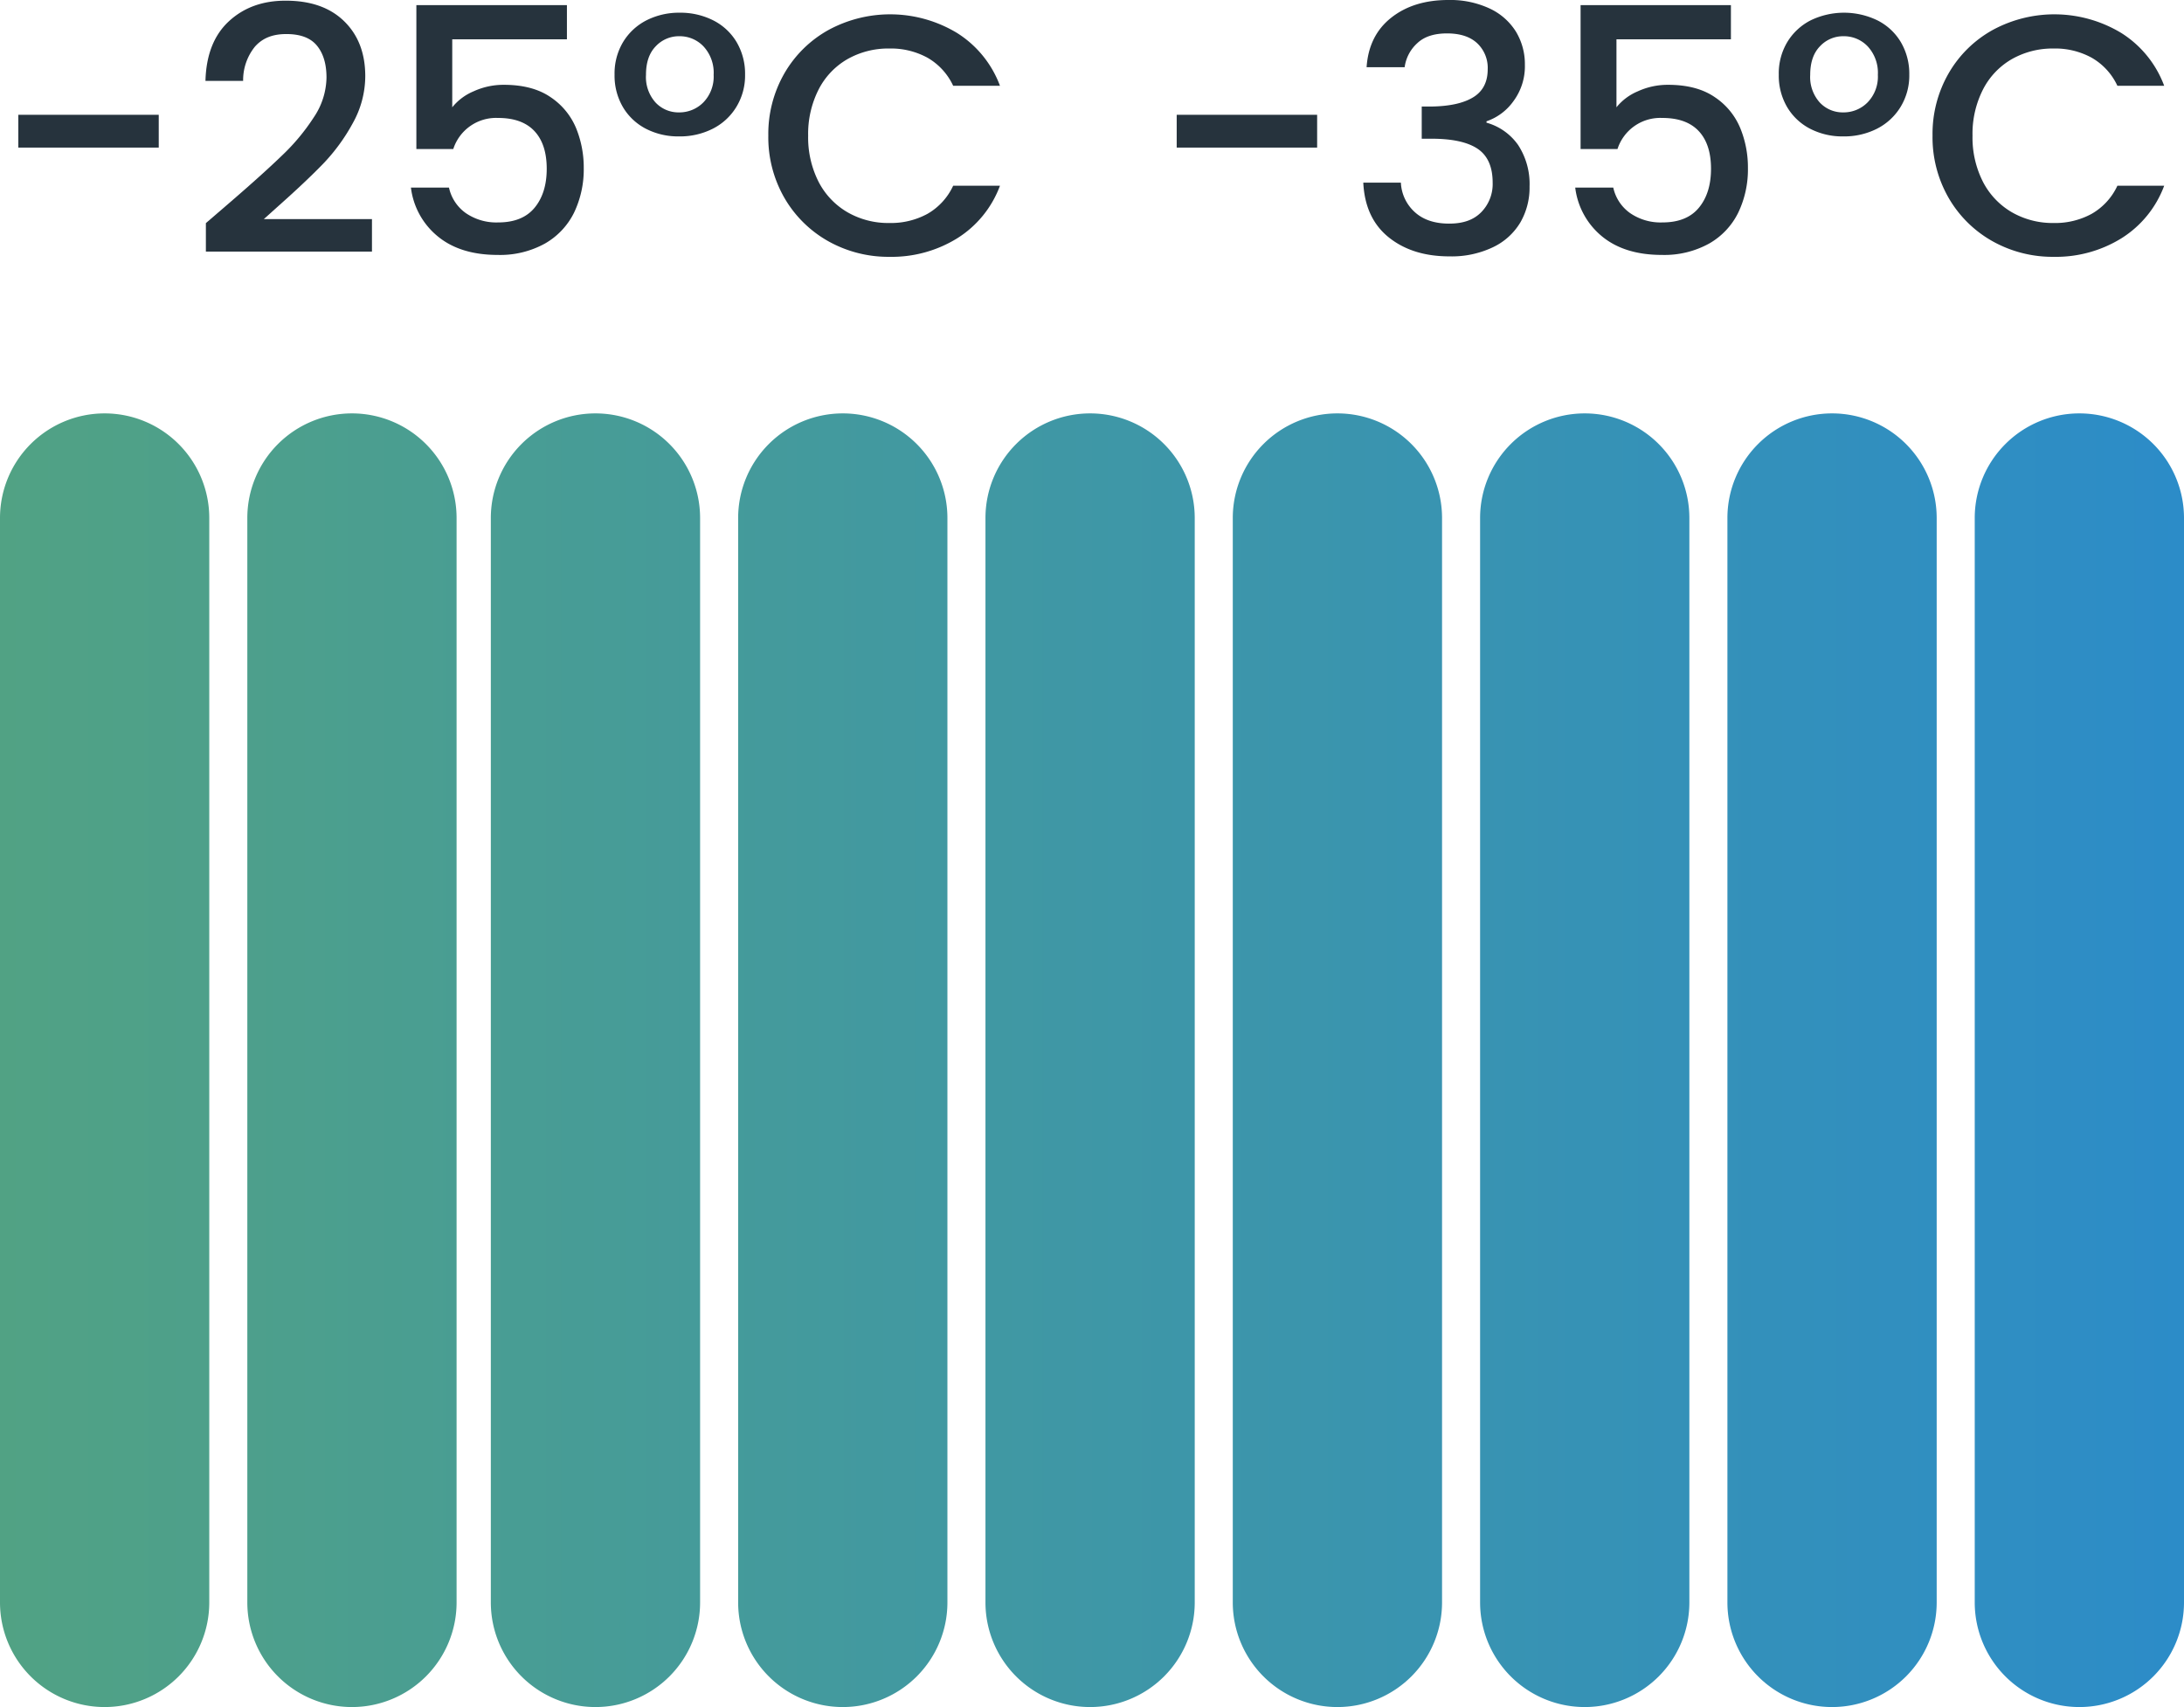 <?xml version="1.0" encoding="UTF-8"?>
<svg xmlns="http://www.w3.org/2000/svg" xmlns:xlink="http://www.w3.org/1999/xlink" viewBox="0 0 574 448.65">
  <defs>
    <style>.cls-1{fill:url(#Degradado_sin_nombre_44);}.cls-2{fill:#26333d;}</style>
    <linearGradient id="Degradado_sin_nombre_44" y1="278.65" x2="574" y2="278.65" gradientUnits="userSpaceOnUse">
      <stop offset="0" stop-color="#51a284"></stop>
      <stop offset="1" stop-color="#2c8cc8"></stop>
    </linearGradient>
  </defs>
  <title>t-i-5</title>
  <g id="Capa_2" data-name="Capa 2">
    <g id="Capa_1-2" data-name="Capa 1">
      <path class="cls-1" d="M27.5,448.65h0A27.5,27.5,0,0,1,0,421.15v-285a27.5,27.5,0,0,1,27.5-27.5h0A27.5,27.5,0,0,1,55,136.15v285A27.5,27.5,0,0,1,27.5,448.65Zm92.5-27.5v-285a27.5,27.5,0,0,0-27.5-27.5h0A27.5,27.5,0,0,0,65,136.15v285a27.5,27.5,0,0,0,27.5,27.5h0A27.5,27.5,0,0,0,120,421.15Zm64,0v-285a27.5,27.5,0,0,0-27.5-27.5h0a27.5,27.5,0,0,0-27.5,27.5v285a27.5,27.5,0,0,0,27.5,27.5h0A27.5,27.5,0,0,0,184,421.15Zm65,0v-285a27.5,27.5,0,0,0-27.5-27.5h0a27.5,27.5,0,0,0-27.5,27.5v285a27.5,27.5,0,0,0,27.5,27.5h0A27.5,27.5,0,0,0,249,421.15Zm65,0v-285a27.5,27.5,0,0,0-27.5-27.5h0a27.5,27.5,0,0,0-27.5,27.5v285a27.5,27.5,0,0,0,27.5,27.5h0A27.5,27.5,0,0,0,314,421.15Zm65,0v-285a27.5,27.5,0,0,0-27.5-27.5h0a27.5,27.5,0,0,0-27.5,27.5v285a27.5,27.5,0,0,0,27.5,27.5h0A27.5,27.5,0,0,0,379,421.15Zm65,0v-285a27.5,27.5,0,0,0-27.5-27.5h0a27.5,27.5,0,0,0-27.5,27.5v285a27.5,27.5,0,0,0,27.5,27.5h0A27.5,27.5,0,0,0,444,421.15Zm65,0v-285a27.5,27.5,0,0,0-27.5-27.5h0a27.5,27.5,0,0,0-27.5,27.5v285a27.5,27.5,0,0,0,27.5,27.5h0A27.5,27.5,0,0,0,509,421.15Zm65,0v-285a27.5,27.5,0,0,0-27.5-27.5h0a27.5,27.5,0,0,0-27.5,27.5v285a27.5,27.5,0,0,0,27.5,27.5h0A27.5,27.5,0,0,0,574,421.15Z"></path>
      <path class="cls-2" d="M41.72,30.17v8.62H4.81V30.17Z"></path>
      <path class="cls-2" d="M60.58,53.07q8.63-7.45,13.6-12.26a54.7,54.7,0,0,0,8.31-10,19.17,19.17,0,0,0,3.32-10.41c0-3.6-.85-6.41-2.55-8.45s-4.39-3-8-3S69,10,67,12.26a14,14,0,0,0-3.1,9H54q.27-10.23,6.16-15.67T75.13.18q9.78,0,15.31,5.39T96,19.94a25.43,25.43,0,0,1-3.28,12.43,49.74,49.74,0,0,1-7.81,10.69Q80.34,47.77,73.33,54l-4,3.59H97.76v8.53H54.11V58.64Z"></path>
      <path class="cls-2" d="M149,10.33H118.86V28.2A14.25,14.25,0,0,1,124.47,24a18.87,18.87,0,0,1,7.95-1.71q7.54,0,12.26,3.23a18.17,18.17,0,0,1,6.74,8.18,27.34,27.34,0,0,1,2,10.41,26.33,26.33,0,0,1-2.56,11.81A19.07,19.07,0,0,1,143.24,64a24.33,24.33,0,0,1-12.43,3q-9.8,0-15.72-4.85A19.58,19.58,0,0,1,108,49.3h10a11.09,11.09,0,0,0,4.4,6.69,14.16,14.16,0,0,0,8.53,2.47q6.38,0,9.57-3.86t3.19-10.24q0-6.47-3.24-9.92T130.89,31a11.81,11.81,0,0,0-11.76,8.17h-9.7V1.35H149Z"></path>
      <path class="cls-2" d="M163.76,11.05a15.32,15.32,0,0,1,6.15-5.71,18.9,18.9,0,0,1,8.76-2,19.13,19.13,0,0,1,8.76,2,15,15,0,0,1,6.15,5.7,16.36,16.36,0,0,1,2.24,8.58,15.82,15.82,0,0,1-2.29,8.48,15.32,15.32,0,0,1-6.24,5.75,19,19,0,0,1-8.8,2,18.46,18.46,0,0,1-8.71-2,15,15,0,0,1-6.06-5.7,16.3,16.3,0,0,1-2.2-8.53A16.08,16.08,0,0,1,163.76,11.05Zm21.15,1.16a8.6,8.6,0,0,0-6.33-2.69,8.33,8.33,0,0,0-6.24,2.65q-2.57,2.64-2.56,7.5a10,10,0,0,0,2.51,7.27,8.26,8.26,0,0,0,6.2,2.6,8.83,8.83,0,0,0,6.38-2.64,9.71,9.71,0,0,0,2.69-7.23A10.17,10.17,0,0,0,184.91,12.21Z"></path>
      <path class="cls-2" d="M206.19,19.22A30.39,30.39,0,0,1,217.78,7.86a34,34,0,0,1,33.76.81,27.8,27.8,0,0,1,11.27,13.87h-12.3a16.5,16.5,0,0,0-6.73-7.36,20,20,0,0,0-10-2.43,21.76,21.76,0,0,0-11.05,2.79,19.39,19.39,0,0,0-7.59,8,25.73,25.73,0,0,0-2.74,12.12,25.73,25.73,0,0,0,2.74,12.12,19.65,19.65,0,0,0,7.59,8,21.48,21.48,0,0,0,11.05,2.83,20.08,20.08,0,0,0,10-2.42,16.52,16.52,0,0,0,6.73-7.37h12.3a27.58,27.58,0,0,1-11.27,13.83,32.73,32.73,0,0,1-17.73,4.85,32.31,32.31,0,0,1-16.08-4.08,30.62,30.62,0,0,1-11.54-11.36,31.92,31.92,0,0,1-4.26-16.44A31.89,31.89,0,0,1,206.19,19.22Z"></path>
      <path class="cls-2" d="M346.17,30.17v8.62H309.26V30.17Z"></path>
      <path class="cls-2" d="M365.62,4.67Q371.5,0,380.66,0a24.5,24.5,0,0,1,10.86,2.24,16.15,16.15,0,0,1,6.92,6.11,16.49,16.49,0,0,1,2.33,8.71,15.38,15.38,0,0,1-3,9.52,14.41,14.41,0,0,1-7.09,5.3v.36A15.12,15.12,0,0,1,399,38.12a18.76,18.76,0,0,1,3,10.91,18.31,18.31,0,0,1-2.42,9.43A16.67,16.67,0,0,1,392.33,65a25.18,25.18,0,0,1-11.4,2.38q-9.71,0-15.94-5T358.3,48h9.88a11.12,11.12,0,0,0,3.68,7.77c2.21,2,5.21,3,9,3s6.46-1,8.44-3a10.56,10.56,0,0,0,3-7.77q0-6.28-4-8.93T376,36.46h-2.34V28h2.43q7.28-.09,11.09-2.43c2.54-1.55,3.82-4,3.82-7.36a8.88,8.88,0,0,0-2.79-6.87c-1.85-1.71-4.49-2.56-7.9-2.56s-6,.85-7.81,2.56a10.35,10.35,0,0,0-3.33,6.33h-10Q359.73,9.33,365.62,4.67Z"></path>
      <path class="cls-2" d="M454.92,10.33H424.84V28.2A14.25,14.25,0,0,1,430.45,24a18.87,18.87,0,0,1,7.95-1.71q7.55,0,12.26,3.23a18.08,18.08,0,0,1,6.73,8.18,27.15,27.15,0,0,1,2,10.41,26.2,26.2,0,0,1-2.56,11.81A19,19,0,0,1,449.22,64a24.34,24.34,0,0,1-12.44,3q-9.78,0-15.71-4.85A19.64,19.64,0,0,1,414,49.3h10a11.09,11.09,0,0,0,4.4,6.69,14.16,14.16,0,0,0,8.53,2.47q6.38,0,9.57-3.86t3.19-10.24q0-6.47-3.24-9.92T436.87,31a11.81,11.81,0,0,0-11.76,8.17h-9.7V1.35h39.51Z"></path>
      <path class="cls-2" d="M469.74,11.05a15.32,15.32,0,0,1,6.15-5.71,20.16,20.16,0,0,1,17.51,0,14.93,14.93,0,0,1,6.16,5.7,16.36,16.36,0,0,1,2.24,8.58,15.82,15.82,0,0,1-2.29,8.48,15.45,15.45,0,0,1-6.24,5.75,19,19,0,0,1-8.8,2,18.46,18.46,0,0,1-8.71-2,15,15,0,0,1-6.06-5.7,16.3,16.3,0,0,1-2.2-8.53A16,16,0,0,1,469.74,11.05Zm21.15,1.16a8.6,8.6,0,0,0-6.33-2.69,8.31,8.31,0,0,0-6.24,2.65q-2.56,2.64-2.56,7.5a10,10,0,0,0,2.51,7.27,8.26,8.26,0,0,0,6.2,2.6,8.83,8.83,0,0,0,6.38-2.64,9.71,9.71,0,0,0,2.69-7.23A10.21,10.21,0,0,0,490.89,12.21Z"></path>
      <path class="cls-2" d="M512.17,19.22A30.32,30.32,0,0,1,523.76,7.86a34,34,0,0,1,33.76.81,27.8,27.8,0,0,1,11.27,13.87h-12.3a16.46,16.46,0,0,0-6.74-7.36,19.91,19.91,0,0,0-10-2.43,21.73,21.73,0,0,0-11,2.79,19.39,19.39,0,0,0-7.59,8,25.61,25.61,0,0,0-2.74,12.12,25.61,25.61,0,0,0,2.74,12.12,19.65,19.65,0,0,0,7.59,8,21.46,21.46,0,0,0,11,2.83,20,20,0,0,0,10-2.42,16.49,16.49,0,0,0,6.74-7.37h12.3a27.58,27.58,0,0,1-11.27,13.83,32.73,32.73,0,0,1-17.73,4.85,32.31,32.31,0,0,1-16.08-4.08,30.54,30.54,0,0,1-11.54-11.36,31.92,31.92,0,0,1-4.26-16.44A31.89,31.89,0,0,1,512.17,19.22Z"></path>
    </g>
  </g>
</svg>
